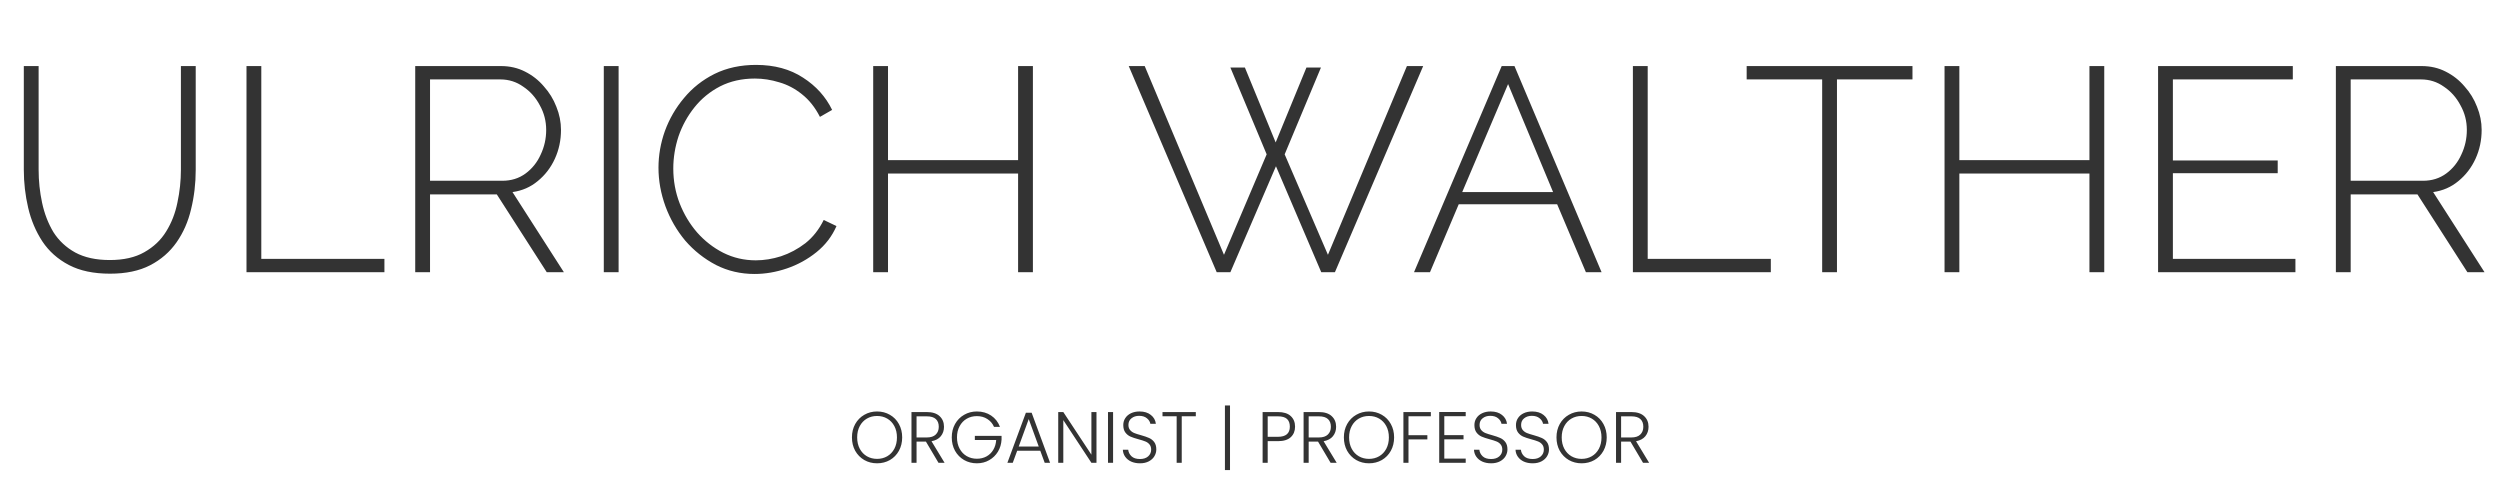 <svg width="551" height="108" viewBox="0 0 551 108" fill="none" xmlns="http://www.w3.org/2000/svg">
<path d="M24.256 60.32C20.629 60.32 17.6 59.68 15.168 58.4C12.736 57.12 10.795 55.392 9.344 53.216C7.893 50.997 6.848 48.523 6.208 45.792C5.568 43.061 5.248 40.267 5.248 37.408V14.56H8.512V37.408C8.512 39.883 8.768 42.315 9.28 44.704C9.792 47.093 10.624 49.248 11.776 51.168C12.971 53.045 14.571 54.539 16.576 55.648C18.624 56.757 21.163 57.312 24.192 57.312C27.264 57.312 29.803 56.736 31.808 55.584C33.856 54.432 35.456 52.917 36.608 51.04C37.803 49.12 38.635 46.987 39.104 44.64C39.616 42.251 39.872 39.84 39.872 37.408V14.56H43.136V37.408C43.136 40.437 42.795 43.339 42.112 46.112C41.472 48.843 40.405 51.275 38.912 53.408C37.419 55.541 35.477 57.227 33.088 58.464C30.699 59.701 27.755 60.32 24.256 60.32ZM54.327 60V14.56H57.591V57.056H84.727V60H54.327ZM91.514 60V14.56H110.395C112.357 14.56 114.128 14.965 115.707 15.776C117.328 16.587 118.715 17.675 119.867 19.04C121.061 20.363 121.979 21.856 122.619 23.52C123.301 25.184 123.643 26.891 123.643 28.64C123.643 30.901 123.195 33.013 122.299 34.976C121.403 36.939 120.144 38.581 118.523 39.904C116.944 41.227 115.088 42.037 112.955 42.336L124.283 60H120.507L109.499 42.848H94.778V60H91.514ZM94.778 39.84H110.715C112.677 39.84 114.384 39.307 115.835 38.24C117.285 37.173 118.395 35.787 119.163 34.08C119.973 32.373 120.379 30.56 120.379 28.64C120.379 26.677 119.909 24.864 118.971 23.2C118.075 21.493 116.859 20.128 115.323 19.104C113.829 18.037 112.144 17.504 110.267 17.504H94.778V39.84ZM133.077 60V14.56H136.341V60H133.077ZM145.129 36.96C145.129 34.229 145.598 31.541 146.536 28.896C147.518 26.208 148.926 23.776 150.76 21.6C152.595 19.381 154.835 17.611 157.481 16.288C160.169 14.965 163.219 14.304 166.633 14.304C170.686 14.304 174.142 15.243 177.001 17.12C179.859 18.955 181.993 21.323 183.401 24.224L180.713 25.76C179.646 23.669 178.323 22.005 176.745 20.768C175.209 19.531 173.545 18.656 171.753 18.144C169.961 17.589 168.169 17.312 166.377 17.312C163.518 17.312 160.958 17.888 158.697 19.04C156.478 20.192 154.601 21.728 153.065 23.648C151.529 25.568 150.355 27.701 149.545 30.048C148.777 32.395 148.393 34.763 148.393 37.152C148.393 39.84 148.862 42.4 149.801 44.832C150.739 47.221 152.019 49.355 153.641 51.232C155.305 53.109 157.225 54.603 159.401 55.712C161.619 56.821 164.009 57.376 166.569 57.376C168.403 57.376 170.259 57.077 172.137 56.48C174.057 55.84 175.849 54.88 177.513 53.6C179.177 52.277 180.521 50.571 181.545 48.48L184.361 49.824C183.379 52.085 181.907 54.005 179.944 55.584C177.982 57.163 175.806 58.357 173.417 59.168C171.027 59.979 168.659 60.384 166.313 60.384C163.241 60.384 160.403 59.723 157.801 58.4C155.198 57.035 152.937 55.243 151.017 53.024C149.139 50.763 147.689 48.245 146.665 45.472C145.641 42.656 145.129 39.819 145.129 36.96ZM227.652 14.56V60H224.388V38.24H195.716V60H192.452V14.56H195.716V35.296H224.388V14.56H227.652ZM271.173 14.88H274.373L281.157 31.392L287.941 14.88H291.141L283.141 34.016L292.677 56.16L310.085 14.56H313.669L294.213 60H291.205L281.221 36.64L271.173 60H268.165L248.773 14.56H252.293L269.765 56.16L279.173 34.016L271.173 14.88ZM330.974 14.56H333.79L352.99 60H349.534L343.198 45.024H321.502L315.166 60H311.646L330.974 14.56ZM342.302 42.336L332.382 18.528L322.27 42.336H342.302ZM359.89 60V14.56H363.154V57.056H390.29V60H359.89ZM421.509 17.504H404.869V60H401.605V17.504H384.965V14.56H421.509V17.504ZM463.777 14.56V60H460.513V38.24H431.841V60H428.577V14.56H431.841V35.296H460.513V14.56H463.777ZM505.912 57.056V60H475.64V14.56H505.336V17.504H478.904V35.36H502.007V38.176H478.904V57.056H505.912ZM514.827 60V14.56H533.707C535.67 14.56 537.44 14.965 539.019 15.776C540.64 16.587 542.027 17.675 543.179 19.04C544.374 20.363 545.291 21.856 545.931 23.52C546.614 25.184 546.955 26.891 546.955 28.64C546.955 30.901 546.507 33.013 545.611 34.976C544.715 36.939 543.456 38.581 541.835 39.904C540.256 41.227 538.4 42.037 536.267 42.336L547.595 60H543.819L532.811 42.848H518.091V60H514.827ZM518.091 39.84H534.027C535.99 39.84 537.696 39.307 539.147 38.24C540.598 37.173 541.707 35.787 542.475 34.08C543.286 32.373 543.691 30.56 543.691 28.64C543.691 26.677 543.222 24.864 542.283 23.2C541.387 21.493 540.171 20.128 538.635 19.104C537.142 18.037 535.456 17.504 533.579 17.504H518.091V39.84Z" fill="#333333"/>
<path d="M193.304 102.112C192.269 102.112 191.331 101.872 190.488 101.392C189.645 100.901 188.979 100.224 188.488 99.36C188.008 98.485 187.768 97.499 187.768 96.4C187.768 95.301 188.008 94.32 188.488 93.456C188.979 92.581 189.645 91.904 190.488 91.424C191.331 90.933 192.269 90.688 193.304 90.688C194.349 90.688 195.293 90.933 196.136 91.424C196.979 91.904 197.64 92.581 198.12 93.456C198.6 94.32 198.84 95.301 198.84 96.4C198.84 97.499 198.6 98.485 198.12 99.36C197.64 100.224 196.979 100.901 196.136 101.392C195.293 101.872 194.349 102.112 193.304 102.112ZM193.304 101.136C194.136 101.136 194.883 100.944 195.544 100.56C196.205 100.176 196.728 99.627 197.112 98.912C197.496 98.187 197.688 97.349 197.688 96.4C197.688 95.451 197.496 94.619 197.112 93.904C196.728 93.189 196.205 92.64 195.544 92.256C194.883 91.872 194.136 91.68 193.304 91.68C192.472 91.68 191.725 91.872 191.064 92.256C190.403 92.64 189.88 93.189 189.496 93.904C189.112 94.619 188.92 95.451 188.92 96.4C188.92 97.349 189.112 98.187 189.496 98.912C189.88 99.627 190.403 100.176 191.064 100.56C191.725 100.944 192.472 101.136 193.304 101.136ZM206.841 102L204.073 97.328H202.009V102H200.889V90.816H204.249C205.497 90.816 206.441 91.115 207.081 91.712C207.732 92.309 208.057 93.093 208.057 94.064C208.057 94.875 207.823 95.568 207.353 96.144C206.895 96.709 206.212 97.077 205.305 97.248L208.185 102H206.841ZM202.009 96.416H204.265C205.14 96.416 205.796 96.203 206.233 95.776C206.681 95.349 206.905 94.779 206.905 94.064C206.905 93.328 206.692 92.763 206.265 92.368C205.839 91.963 205.167 91.76 204.249 91.76H202.009V96.416ZM219.08 94.08C218.76 93.344 218.269 92.768 217.608 92.352C216.957 91.925 216.189 91.712 215.304 91.712C214.472 91.712 213.725 91.904 213.064 92.288C212.403 92.672 211.88 93.221 211.496 93.936C211.112 94.64 210.92 95.461 210.92 96.4C210.92 97.339 211.112 98.165 211.496 98.88C211.88 99.595 212.403 100.144 213.064 100.528C213.725 100.912 214.472 101.104 215.304 101.104C216.083 101.104 216.781 100.939 217.4 100.608C218.029 100.267 218.531 99.787 218.904 99.168C219.288 98.539 219.507 97.808 219.56 96.976H214.856V96.064H220.744V96.88C220.691 97.861 220.424 98.752 219.944 99.552C219.464 100.341 218.819 100.965 218.008 101.424C217.208 101.883 216.307 102.112 215.304 102.112C214.269 102.112 213.331 101.872 212.488 101.392C211.645 100.901 210.979 100.224 210.488 99.36C210.008 98.485 209.768 97.499 209.768 96.4C209.768 95.301 210.008 94.32 210.488 93.456C210.979 92.581 211.645 91.904 212.488 91.424C213.331 90.933 214.269 90.688 215.304 90.688C216.499 90.688 217.544 90.987 218.44 91.584C219.336 92.181 219.987 93.013 220.392 94.08H219.08ZM229.276 99.344H224.188L223.212 102H222.028L226.108 90.96H227.372L231.436 102H230.252L229.276 99.344ZM228.94 98.416L226.732 92.368L224.524 98.416H228.94ZM241.665 102H240.545L234.353 92.592V102H233.233V90.816H234.353L240.545 100.208V90.816H241.665V102ZM245.322 90.816V102H244.202V90.816H245.322ZM251.25 102.112C250.514 102.112 249.863 101.984 249.298 101.728C248.743 101.472 248.306 101.115 247.986 100.656C247.666 100.197 247.495 99.685 247.474 99.12H248.658C248.711 99.664 248.951 100.144 249.378 100.56C249.805 100.965 250.429 101.168 251.25 101.168C252.007 101.168 252.605 100.976 253.042 100.592C253.49 100.197 253.714 99.701 253.714 99.104C253.714 98.624 253.591 98.24 253.346 97.952C253.101 97.653 252.797 97.435 252.434 97.296C252.071 97.147 251.57 96.987 250.93 96.816C250.183 96.613 249.591 96.416 249.154 96.224C248.717 96.032 248.343 95.733 248.034 95.328C247.725 94.923 247.57 94.373 247.57 93.68C247.57 93.104 247.719 92.592 248.018 92.144C248.317 91.685 248.738 91.328 249.282 91.072C249.826 90.816 250.45 90.688 251.154 90.688C252.189 90.688 253.021 90.944 253.65 91.456C254.29 91.957 254.658 92.608 254.754 93.408H253.538C253.463 92.949 253.213 92.544 252.786 92.192C252.359 91.829 251.783 91.648 251.058 91.648C250.386 91.648 249.826 91.829 249.378 92.192C248.93 92.544 248.706 93.029 248.706 93.648C248.706 94.117 248.829 94.496 249.074 94.784C249.319 95.072 249.623 95.291 249.986 95.44C250.359 95.589 250.861 95.749 251.49 95.92C252.215 96.123 252.802 96.325 253.25 96.528C253.698 96.72 254.077 97.019 254.386 97.424C254.695 97.829 254.85 98.373 254.85 99.056C254.85 99.579 254.711 100.075 254.434 100.544C254.157 101.013 253.746 101.392 253.202 101.68C252.658 101.968 252.007 102.112 251.25 102.112ZM263.558 90.816V91.744H260.454V102H259.334V91.744H256.214V90.816H263.558ZM271.094 103.6H269.974V89.36H271.094V103.6ZM285.432 94.032C285.432 94.992 285.117 95.765 284.488 96.352C283.859 96.939 282.915 97.232 281.656 97.232H279.4V102H278.28V90.816H281.656C282.904 90.816 283.843 91.109 284.472 91.696C285.112 92.283 285.432 93.061 285.432 94.032ZM281.656 96.272C283.405 96.272 284.28 95.525 284.28 94.032C284.28 93.285 284.072 92.72 283.656 92.336C283.24 91.952 282.573 91.76 281.656 91.76H279.4V96.272H281.656ZM293.263 102L290.495 97.328H288.431V102H287.311V90.816H290.671C291.919 90.816 292.863 91.115 293.503 91.712C294.154 92.309 294.479 93.093 294.479 94.064C294.479 94.875 294.245 95.568 293.775 96.144C293.317 96.709 292.634 97.077 291.727 97.248L294.607 102H293.263ZM288.431 96.416H290.687C291.562 96.416 292.218 96.203 292.655 95.776C293.103 95.349 293.327 94.779 293.327 94.064C293.327 93.328 293.114 92.763 292.687 92.368C292.261 91.963 291.589 91.76 290.671 91.76H288.431V96.416ZM301.726 102.112C300.691 102.112 299.753 101.872 298.91 101.392C298.067 100.901 297.401 100.224 296.91 99.36C296.43 98.485 296.19 97.499 296.19 96.4C296.19 95.301 296.43 94.32 296.91 93.456C297.401 92.581 298.067 91.904 298.91 91.424C299.753 90.933 300.691 90.688 301.726 90.688C302.771 90.688 303.715 90.933 304.558 91.424C305.401 91.904 306.062 92.581 306.542 93.456C307.022 94.32 307.262 95.301 307.262 96.4C307.262 97.499 307.022 98.485 306.542 99.36C306.062 100.224 305.401 100.901 304.558 101.392C303.715 101.872 302.771 102.112 301.726 102.112ZM301.726 101.136C302.558 101.136 303.305 100.944 303.966 100.56C304.627 100.176 305.15 99.627 305.534 98.912C305.918 98.187 306.11 97.349 306.11 96.4C306.11 95.451 305.918 94.619 305.534 93.904C305.15 93.189 304.627 92.64 303.966 92.256C303.305 91.872 302.558 91.68 301.726 91.68C300.894 91.68 300.147 91.872 299.486 92.256C298.825 92.64 298.302 93.189 297.918 93.904C297.534 94.619 297.342 95.451 297.342 96.4C297.342 97.349 297.534 98.187 297.918 98.912C298.302 99.627 298.825 100.176 299.486 100.56C300.147 100.944 300.894 101.136 301.726 101.136ZM315.359 90.816V91.744H310.431V95.92H314.591V96.848H310.431V102H309.311V90.816H315.359ZM318.322 91.728V95.904H322.562V96.832H318.322V101.072H323.042V102H317.202V90.8H323.042V91.728H318.322ZM328.641 102.112C327.905 102.112 327.254 101.984 326.689 101.728C326.134 101.472 325.697 101.115 325.377 100.656C325.057 100.197 324.886 99.685 324.865 99.12H326.049C326.102 99.664 326.342 100.144 326.769 100.56C327.195 100.965 327.819 101.168 328.641 101.168C329.398 101.168 329.995 100.976 330.433 100.592C330.881 100.197 331.105 99.701 331.105 99.104C331.105 98.624 330.982 98.24 330.737 97.952C330.491 97.653 330.187 97.435 329.825 97.296C329.462 97.147 328.961 96.987 328.321 96.816C327.574 96.613 326.982 96.416 326.545 96.224C326.107 96.032 325.734 95.733 325.425 95.328C325.115 94.923 324.961 94.373 324.961 93.68C324.961 93.104 325.11 92.592 325.409 92.144C325.707 91.685 326.129 91.328 326.673 91.072C327.217 90.816 327.841 90.688 328.545 90.688C329.579 90.688 330.411 90.944 331.041 91.456C331.681 91.957 332.049 92.608 332.145 93.408H330.929C330.854 92.949 330.603 92.544 330.177 92.192C329.75 91.829 329.174 91.648 328.449 91.648C327.777 91.648 327.217 91.829 326.769 92.192C326.321 92.544 326.097 93.029 326.097 93.648C326.097 94.117 326.219 94.496 326.465 94.784C326.71 95.072 327.014 95.291 327.377 95.44C327.75 95.589 328.251 95.749 328.881 95.92C329.606 96.123 330.193 96.325 330.641 96.528C331.089 96.72 331.467 97.019 331.777 97.424C332.086 97.829 332.241 98.373 332.241 99.056C332.241 99.579 332.102 100.075 331.825 100.544C331.547 101.013 331.137 101.392 330.593 101.68C330.049 101.968 329.398 102.112 328.641 102.112ZM337.797 102.112C337.061 102.112 336.41 101.984 335.845 101.728C335.29 101.472 334.853 101.115 334.533 100.656C334.213 100.197 334.042 99.685 334.021 99.12H335.205C335.258 99.664 335.498 100.144 335.925 100.56C336.352 100.965 336.976 101.168 337.797 101.168C338.554 101.168 339.152 100.976 339.589 100.592C340.037 100.197 340.261 99.701 340.261 99.104C340.261 98.624 340.138 98.24 339.893 97.952C339.648 97.653 339.344 97.435 338.981 97.296C338.618 97.147 338.117 96.987 337.477 96.816C336.73 96.613 336.138 96.416 335.701 96.224C335.264 96.032 334.89 95.733 334.581 95.328C334.272 94.923 334.117 94.373 334.117 93.68C334.117 93.104 334.266 92.592 334.565 92.144C334.864 91.685 335.285 91.328 335.829 91.072C336.373 90.816 336.997 90.688 337.701 90.688C338.736 90.688 339.568 90.944 340.197 91.456C340.837 91.957 341.205 92.608 341.301 93.408H340.085C340.01 92.949 339.76 92.544 339.333 92.192C338.906 91.829 338.33 91.648 337.605 91.648C336.933 91.648 336.373 91.829 335.925 92.192C335.477 92.544 335.253 93.029 335.253 93.648C335.253 94.117 335.376 94.496 335.621 94.784C335.866 95.072 336.17 95.291 336.533 95.44C336.906 95.589 337.408 95.749 338.037 95.92C338.762 96.123 339.349 96.325 339.797 96.528C340.245 96.72 340.624 97.019 340.933 97.424C341.242 97.829 341.397 98.373 341.397 99.056C341.397 99.579 341.258 100.075 340.981 100.544C340.704 101.013 340.293 101.392 339.749 101.68C339.205 101.968 338.554 102.112 337.797 102.112ZM348.585 102.112C347.551 102.112 346.612 101.872 345.769 101.392C344.927 100.901 344.26 100.224 343.769 99.36C343.289 98.485 343.049 97.499 343.049 96.4C343.049 95.301 343.289 94.32 343.769 93.456C344.26 92.581 344.927 91.904 345.769 91.424C346.612 90.933 347.551 90.688 348.585 90.688C349.631 90.688 350.575 90.933 351.417 91.424C352.26 91.904 352.921 92.581 353.401 93.456C353.881 94.32 354.121 95.301 354.121 96.4C354.121 97.499 353.881 98.485 353.401 99.36C352.921 100.224 352.26 100.901 351.417 101.392C350.575 101.872 349.631 102.112 348.585 102.112ZM348.585 101.136C349.417 101.136 350.164 100.944 350.825 100.56C351.487 100.176 352.009 99.627 352.393 98.912C352.777 98.187 352.969 97.349 352.969 96.4C352.969 95.451 352.777 94.619 352.393 93.904C352.009 93.189 351.487 92.64 350.825 92.256C350.164 91.872 349.417 91.68 348.585 91.68C347.753 91.68 347.007 91.872 346.345 92.256C345.684 92.64 345.161 93.189 344.777 93.904C344.393 94.619 344.201 95.451 344.201 96.4C344.201 97.349 344.393 98.187 344.777 98.912C345.161 99.627 345.684 100.176 346.345 100.56C347.007 100.944 347.753 101.136 348.585 101.136ZM362.123 102L359.355 97.328H357.291V102H356.171V90.816H359.531C360.779 90.816 361.723 91.115 362.363 91.712C363.013 92.309 363.339 93.093 363.339 94.064C363.339 94.875 363.104 95.568 362.635 96.144C362.176 96.709 361.493 97.077 360.587 97.248L363.467 102H362.123ZM357.291 96.416H359.547C360.421 96.416 361.077 96.203 361.515 95.776C361.963 95.349 362.187 94.779 362.187 94.064C362.187 93.328 361.973 92.763 361.547 92.368C361.12 91.963 360.448 91.76 359.531 91.76H357.291V96.416Z" fill="#333333"/>
</svg>
